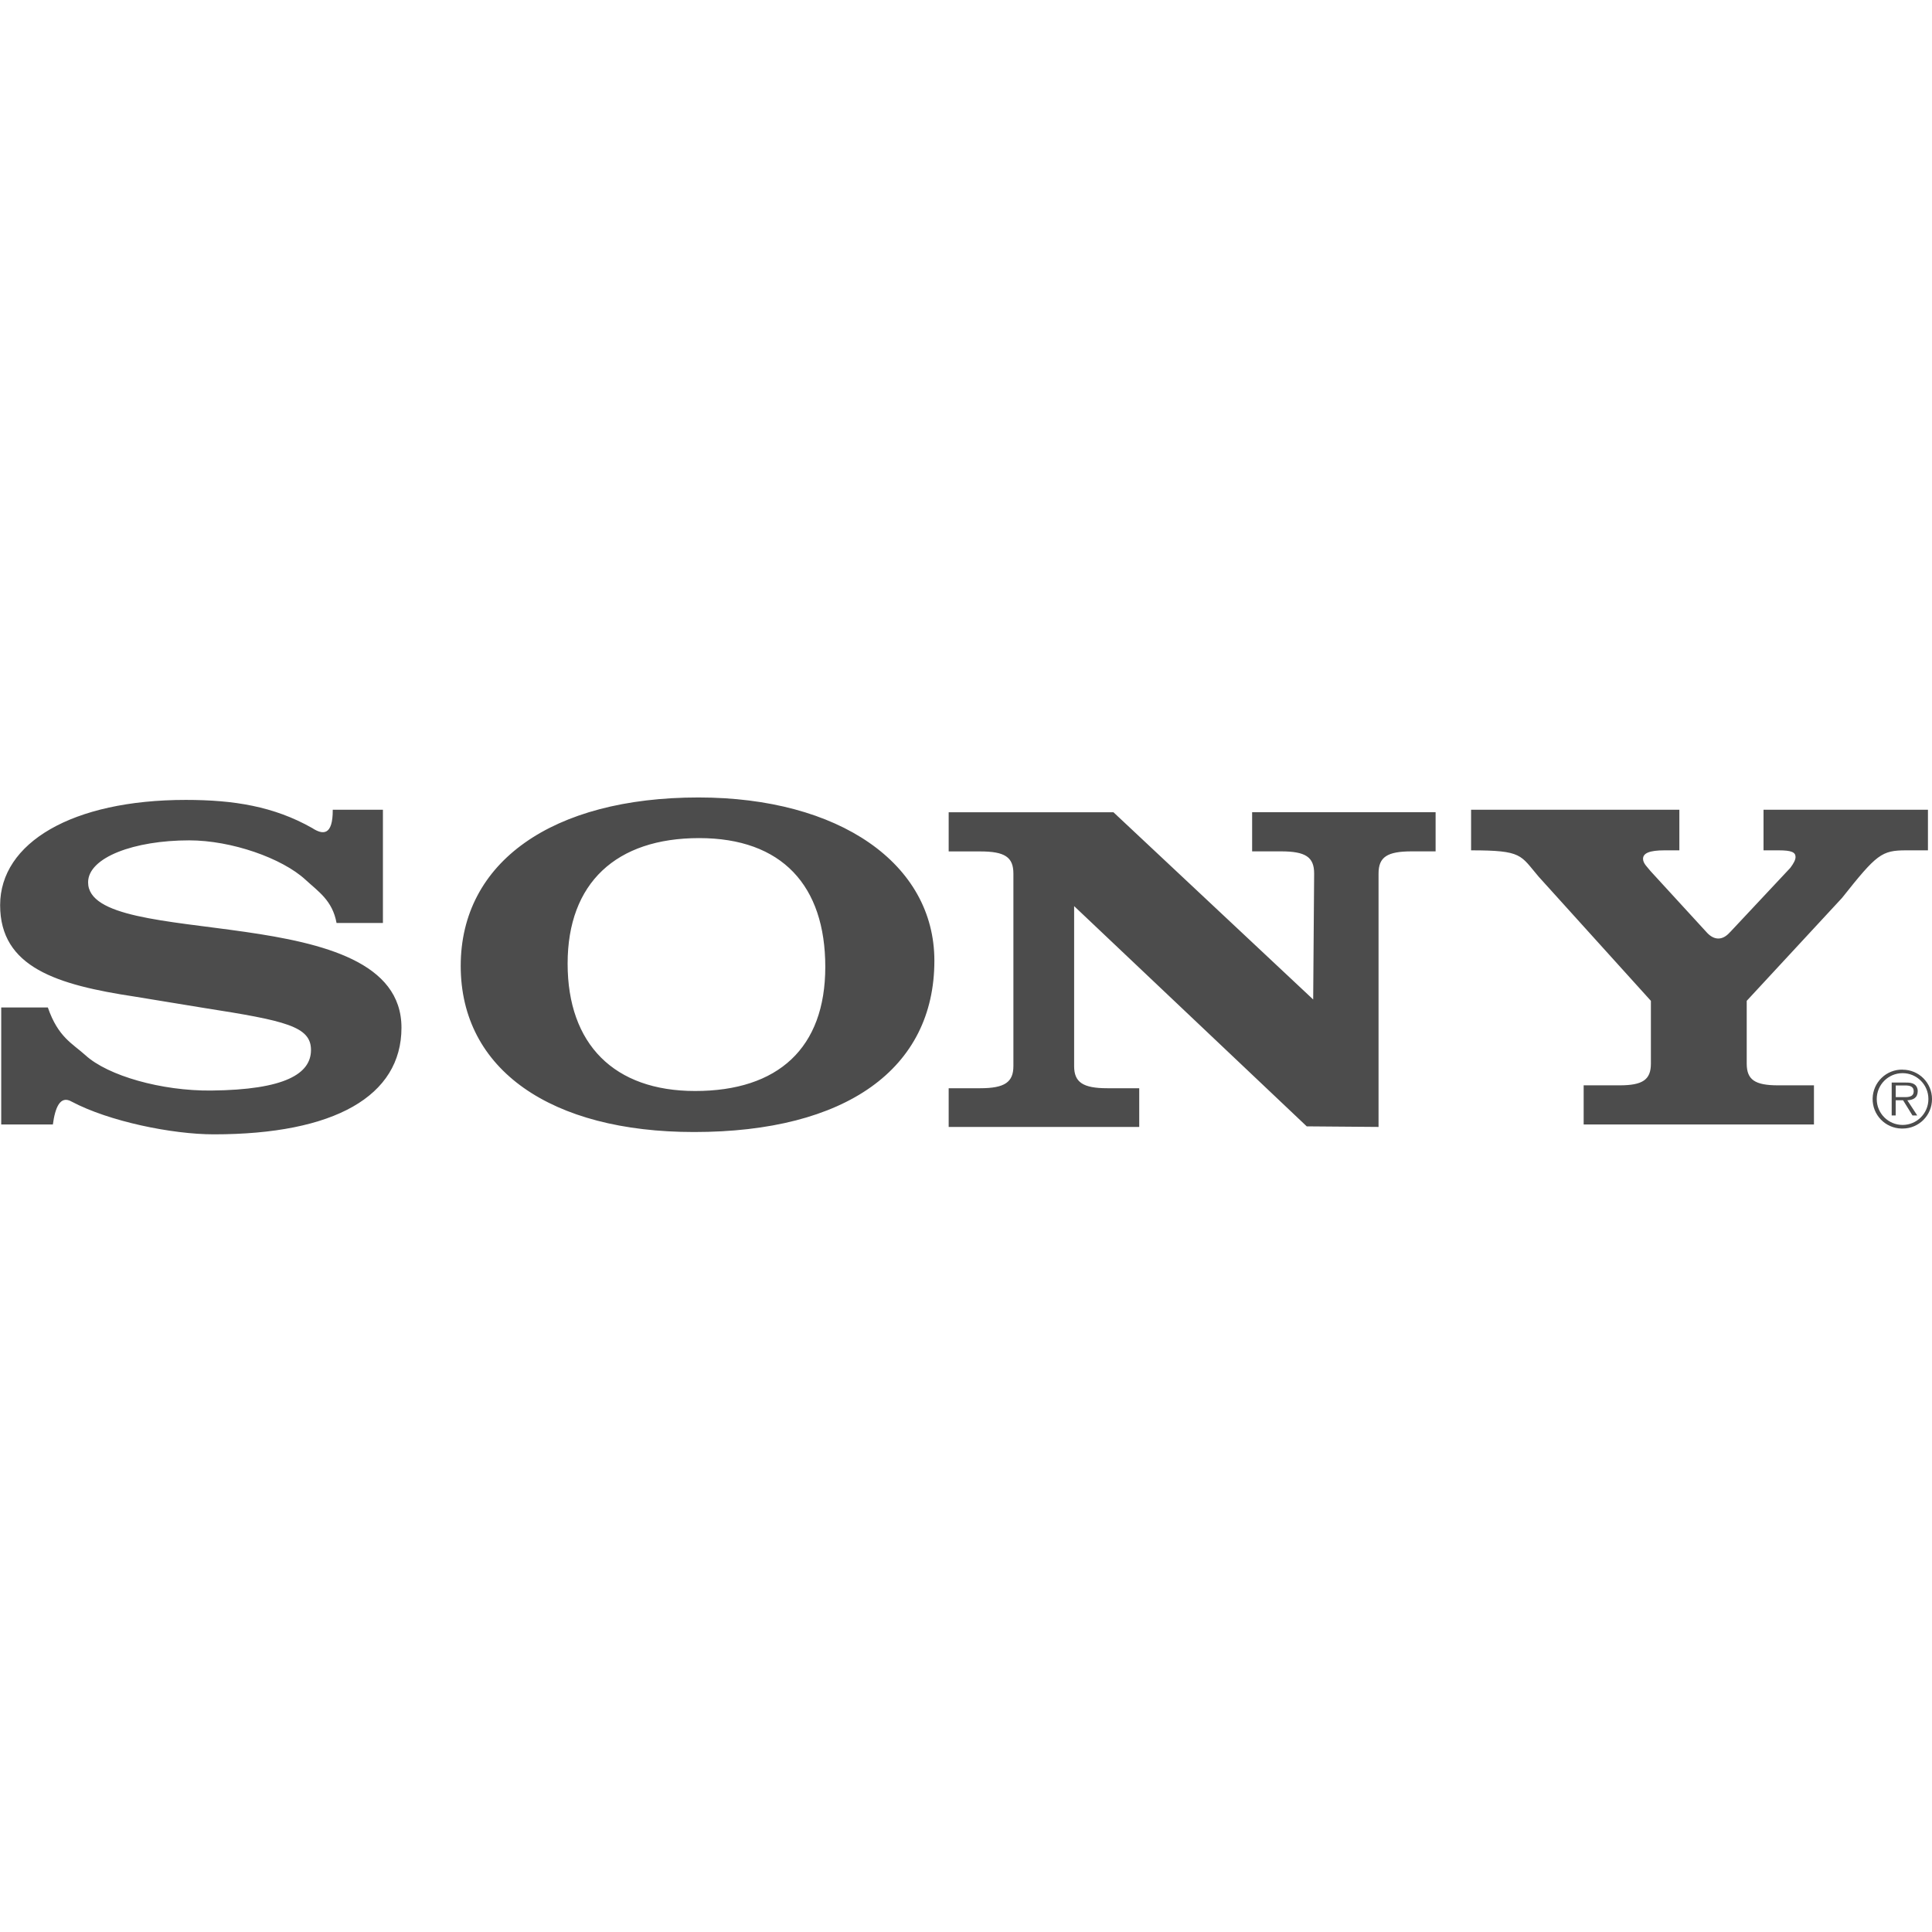 <?xml version="1.0" encoding="UTF-8"?><svg id="a" xmlns="http://www.w3.org/2000/svg" viewBox="0 0 300 300"><defs><style>.b{fill:#4c4c4c;fill-rule:evenodd;}</style></defs><path class="b" d="m295.44,166.09c-2.53-.05-4.61,1.96-4.66,4.49-.05,2.53,1.96,4.61,4.49,4.66.06,0,.11,0,.17,0,2.52,0,4.56-2.05,4.56-4.57,0,0,0,0,0-.01,0-2.52-2.04-4.56-4.56-4.56h0Zm0,8.59c-2.22,0-4.02-1.79-4.02-4.01,0,0,0-.01,0-.02,0-2.22,1.8-4.01,4.01-4.01,0,0,0,0,0,0,2.21,0,4.01,1.79,4.01,4.01h0c.01,2.22-1.78,4.02-3.99,4.03,0,0,0,0-.01,0Z"/><path class="b" d="m297.79,169.45c0-.43-.19-.89-.57-1.1-.38-.23-.81-.25-1.25-.25h-2.23v5.11h.62v-2.36h1.15l1.46,2.36h.74l-1.54-2.36c.91-.03,1.61-.4,1.61-1.4h0Zm-2.46.91h-.96v-1.81h1.46c.63,0,1.33.1,1.33.89,0,1.04-1.11.92-1.83.92Zm-26.68-25.62l9.35-9.98c.54-.73.81-1.25.81-1.69,0-.73-.63-1.03-2.61-1.03h-2.36v-6.3h25.53v6.3h-3.35c-3.87,0-4.59.59-10,7.4l-14.79,15.97v9.75c0,2.49,1.26,3.37,4.86,3.37h5.58v6.08h-35.76v-6.08h5.58c3.6,0,4.86-.88,4.86-3.37v-9.75l-17.42-19.27c-2.88-3.37-2.48-4.1-10.5-4.1v-6.3h32.34v6.3h-2.3c-2.34,0-3.34.44-3.34,1.32,0,.73.72,1.32,1.17,1.91l8.81,9.61c1.05,1.09,2.33,1.23,3.52-.13h0Zm-216.99-19h7.8v17.58h-7.2c-.64-3.51-2.84-4.88-4.84-6.73-3.62-3.33-11.46-6.1-18.05-6.1-8.51,0-15.69,2.64-15.69,6.52,0,10.77,48.66,2.2,48.66,22.57,0,10.62-10.42,16.56-29.14,16.56-6.48,0-16.29-2.01-22.07-5.08-1.81-1.05-2.58.99-2.92,3.55H.19v-18.17h7.24c1.6,4.62,3.79,5.57,5.82,7.4,3.51,3.22,11.86,5.57,19.52,5.5,11.55-.11,15.52-2.64,15.52-6.3s-3.93-4.54-16.58-6.52l-10.74-1.76c-12.12-1.83-20.95-4.54-20.95-14.21s11.17-16.34,28.82-16.34c7.44,0,13.67.99,19.64,4.37,1.65,1.08,3.21,1.2,3.19-2.83h0Zm152.25,29.44l.15-19.54c0-2.56-1.33-3.44-5.15-3.44h-4.48v-6.08h28.49v6.08h-3.71c-3.81,0-5.15.88-5.15,3.44v39.35l-11.15-.09-36.12-34.2v24.84c0,2.49,1.33,3.44,5.15,3.44h4.96v6.01h-29.59v-6.01h4.9c3.81,0,5.15-.95,5.15-3.44v-29.89c0-2.56-1.33-3.44-5.15-3.44h-4.9v-6.08h25.59l31.01,29.07Zm-95.45-31.35c-22.71,0-36.92,10.04-36.92,26.16s14.02,25.79,36.23,25.79c23.59,0,37.32-9.82,37.32-26.6,0-15.09-14.81-25.35-36.63-25.35h0Zm-.52,45.58c-12.57,0-19.8-7.25-19.8-19.78s7.54-19.49,20.42-19.49,19.59,7.4,19.59,20-7.33,19.27-20.21,19.27h0Z"/></svg>